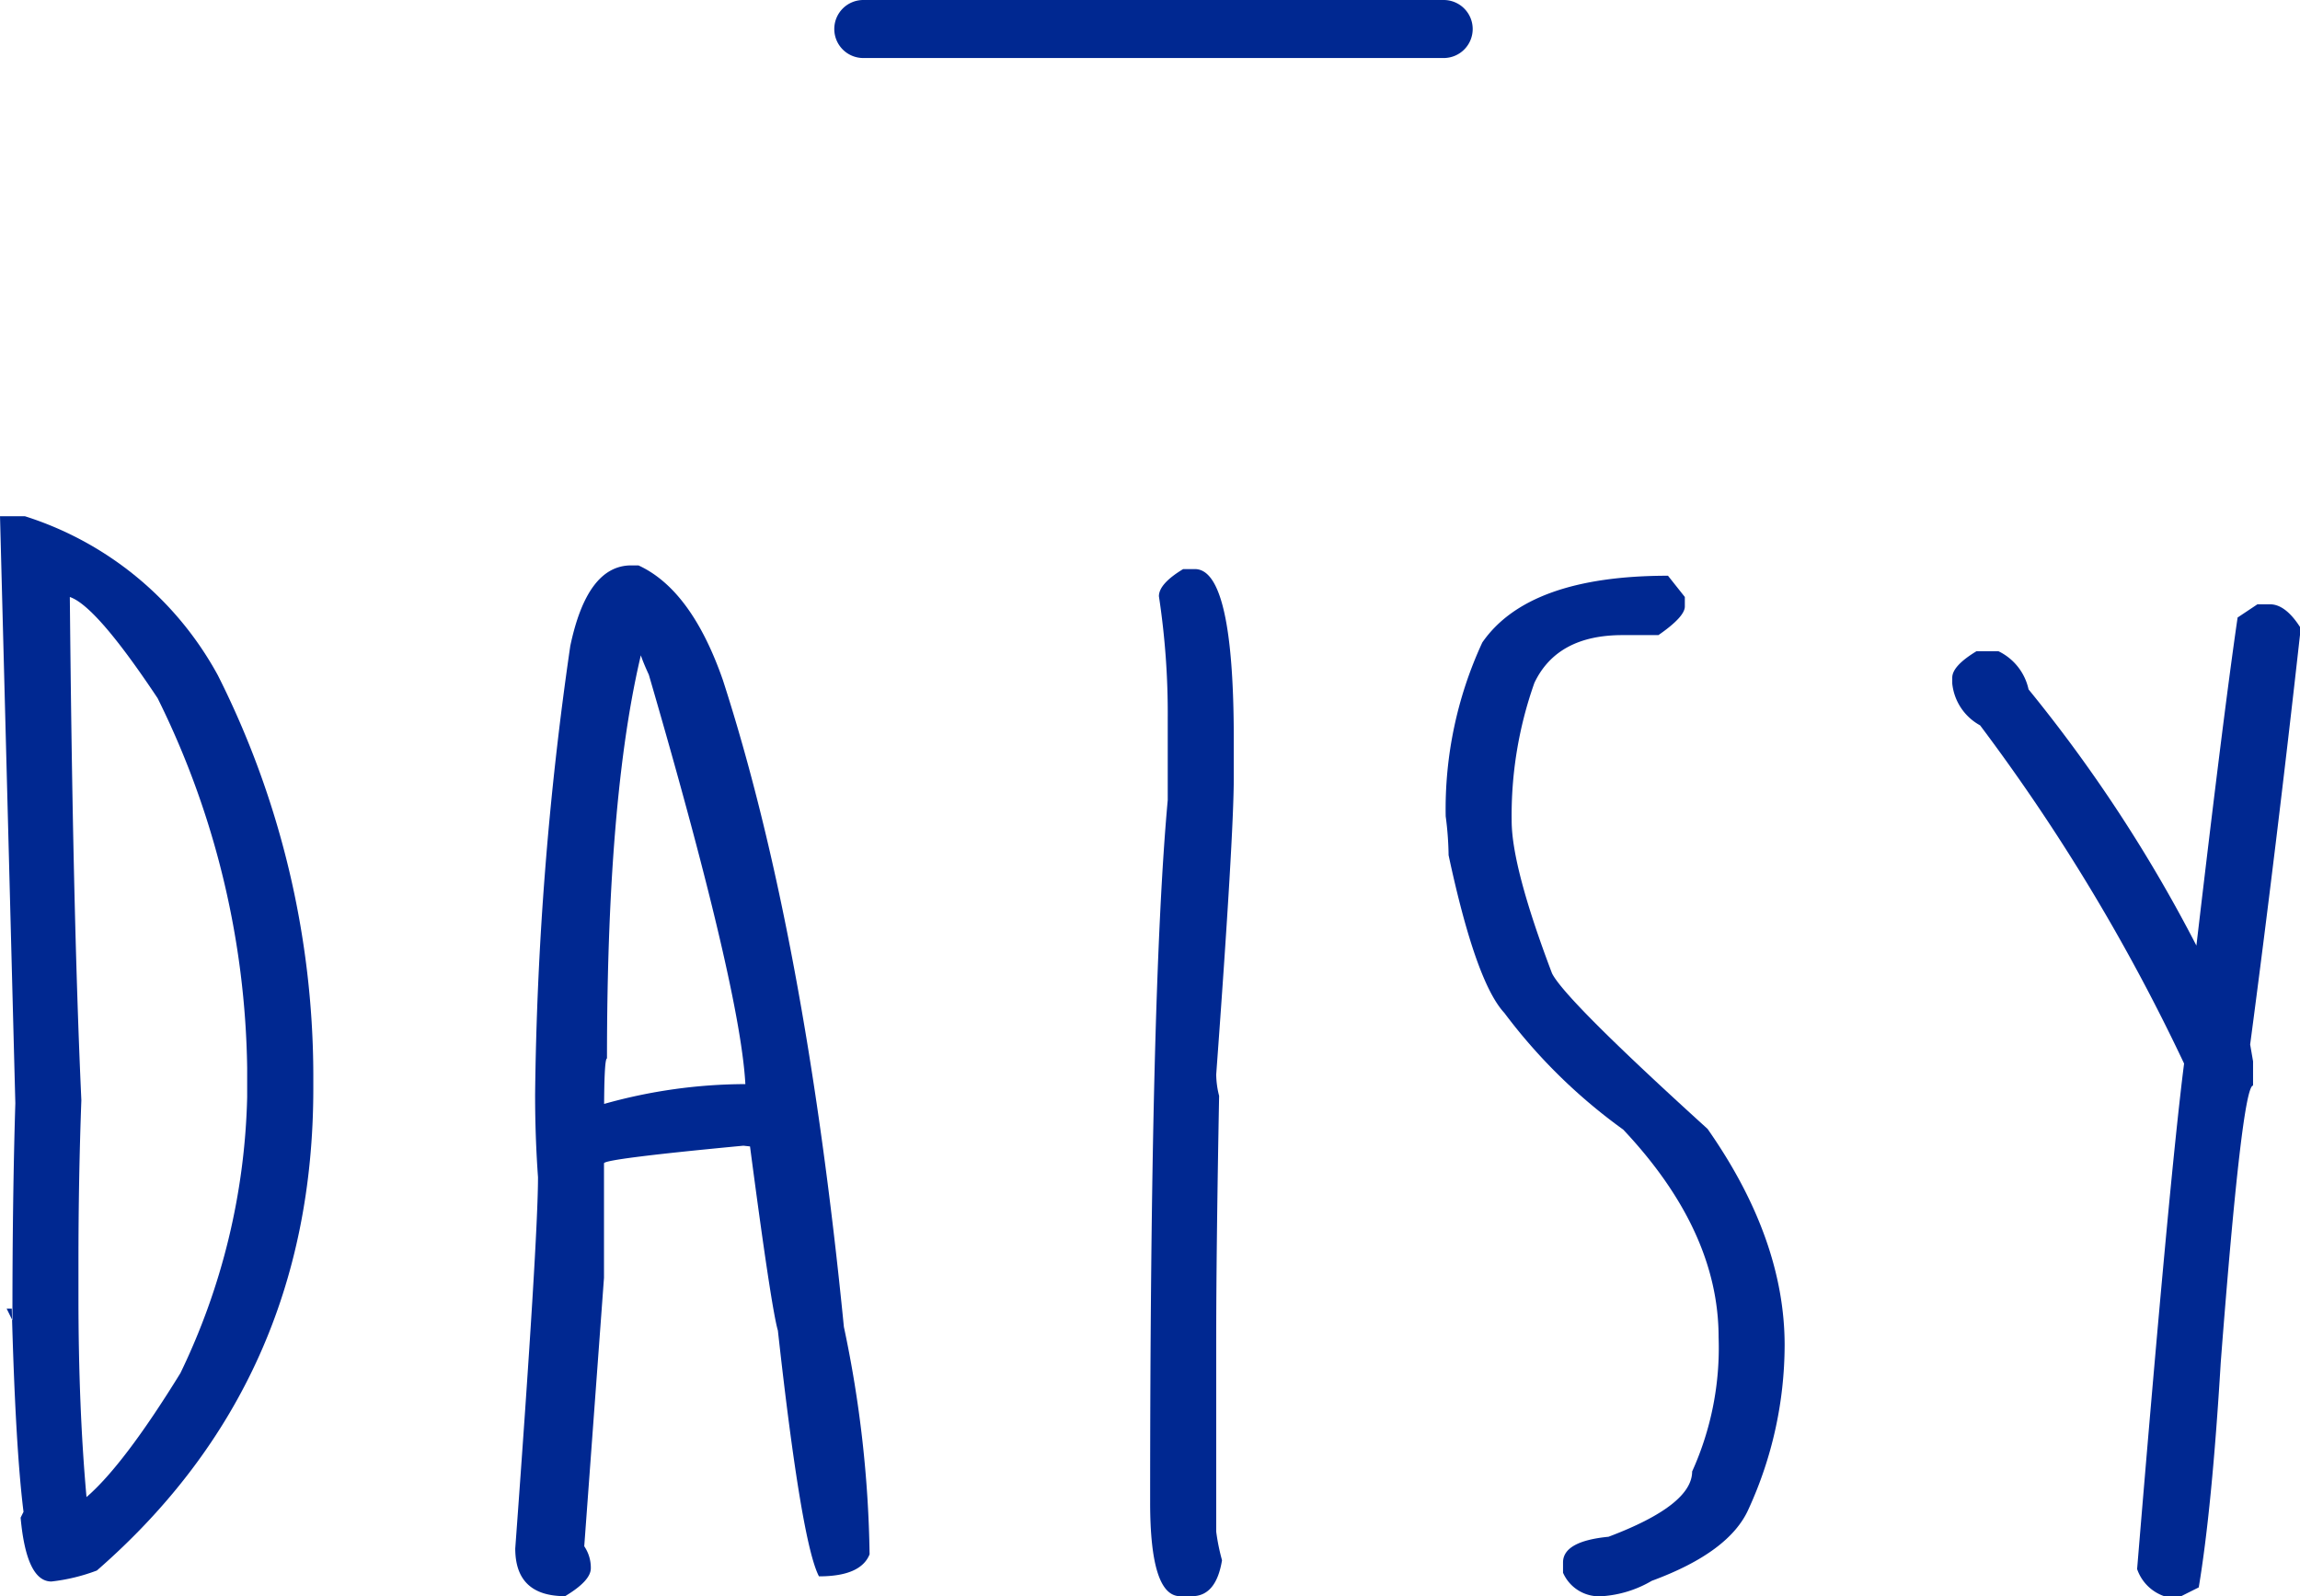 <svg xmlns="http://www.w3.org/2000/svg" xmlns:xlink="http://www.w3.org/1999/xlink" width="158.519" height="110.026" viewBox="0 0 158.519 110.026"><defs><clipPath id="a"><rect width="158.519" height="74.44" fill="none"/></clipPath></defs><g transform="translate(-720.74 -4610)"><path d="M40,2H0A2,2,0,0,1-2,0,2,2,0,0,1,0-2H40a2,2,0,0,1,2,2A2,2,0,0,1,40,2Z" transform="translate(780.24 4612)" fill="#002891"/><g transform="translate(720.74 4645.586)"><g transform="translate(0 0)" clip-path="url(#a)"><path d="M0,0H1.72a23.064,23.064,0,0,1,13.3,10.973,61.5,61.5,0,0,1,6.573,27.46v1.011q0,20.228-14.917,33.225a12.825,12.825,0,0,1-3.134.758q-1.721,0-2.122-4.4l.2-.405Q1.063,64.174.811,54.616H.456l.4.808v-.4q0-7.992.2-14.566Zm4.8,5.563V4.247q.2,22.809.806,36.007-.2,5.411-.2,11.125v2.428q0,7.634.555,13.8,2.578-2.223,6.473-8.546a46.1,46.1,0,0,0,4.6-19.014V38.028a59.141,59.141,0,0,0-6.172-25.487Q6.624,6.167,4.806,5.563" transform="translate(0.001 0)" fill="#002891"/><path d="M25.7,1.689H26.2q3.643,1.672,5.815,7.891,5.664,17.5,8.344,44.6a80.383,80.383,0,0,1,1.771,15.675q-.608,1.519-3.489,1.518-1.212-2.325-2.831-16.941-.457-1.567-1.921-12.693l-.457-.05q-9.607.908-9.607,1.213v7.889L22.464,69.3a2.621,2.621,0,0,1,.453,1.518q0,.86-1.771,1.921-3.438,0-3.437-3.287,1.567-21.341,1.568-25.589-.2-2.779-.2-5.665A231.53,231.53,0,0,1,21.5,7.254q1.164-5.565,4.2-5.565m.91,5.21q-2.578,9.914-2.579,28.776-.2,0-.2,3.894v-.76a36.246,36.246,0,0,1,9.76-1.366V38.2q0-6.067-6.676-28.976-1.263-2.731-.3-2.326" transform="translate(17.803 1.698)" fill="#002891"/><path d="M41.807,1.816h.808q2.68,0,2.679,11.733v2.629q0,4-1.211,20.48a6.121,6.121,0,0,0,.2,1.468q-.2,10.672-.2,16.89V68.165a14.221,14.221,0,0,0,.4,1.971q-.406,2.479-2.071,2.479H41.6q-2.072,0-2.071-6.473,0-35.145,1.213-48.4V12.133a53.654,53.654,0,0,0-.608-8.446q0-.86,1.67-1.871" transform="translate(39.74 1.825)" fill="#002891"/><path d="M65.01,2.043l1.163,1.466v.658q0,.71-1.821,1.971H61.874q-4.5,0-6.068,3.289a27.31,27.31,0,0,0-1.568,9.507q0,3.185,2.781,10.518.908,1.82,10.72,10.722,5.312,7.586,5.312,14.917a27.2,27.2,0,0,1-2.481,11.278q-1.314,2.984-6.676,4.957a7.765,7.765,0,0,1-3.439,1.061,2.711,2.711,0,0,1-2.677-1.618V70.06q0-1.465,3.134-1.771,5.763-2.175,5.765-4.5A20.668,20.668,0,0,0,68.5,54.535q0-7.333-6.573-14.312a37.865,37.865,0,0,1-8.192-8.041q-1.973-2.124-3.844-10.873a22.1,22.1,0,0,0-.2-2.681A27.313,27.313,0,0,1,52.215,6.645q3.185-4.6,12.8-4.6" transform="translate(49.948 2.054)" fill="#002891"/><path d="M88.133,3.026H89q1.059,0,2.071,1.568V5.1q-1.618,14.513-3.439,28.268l.2,1.163V36.2q-.758,0-2.226,19.066Q85,65.327,84.089,70.79l-1.213.608H81.712a3,3,0,0,1-1.871-1.871q2.223-26.9,3.237-34.844A133.748,133.748,0,0,0,69.019,11.37,3.716,3.716,0,0,1,67.1,8.488V8.083q0-.809,1.668-1.821h1.518a3.818,3.818,0,0,1,2.073,2.629A101.578,101.578,0,0,1,85.4,29.526H83.581q2.13-18.36,3.186-25.589Z" transform="translate(67.452 3.042)" fill="#002891"/></g></g></g></svg>